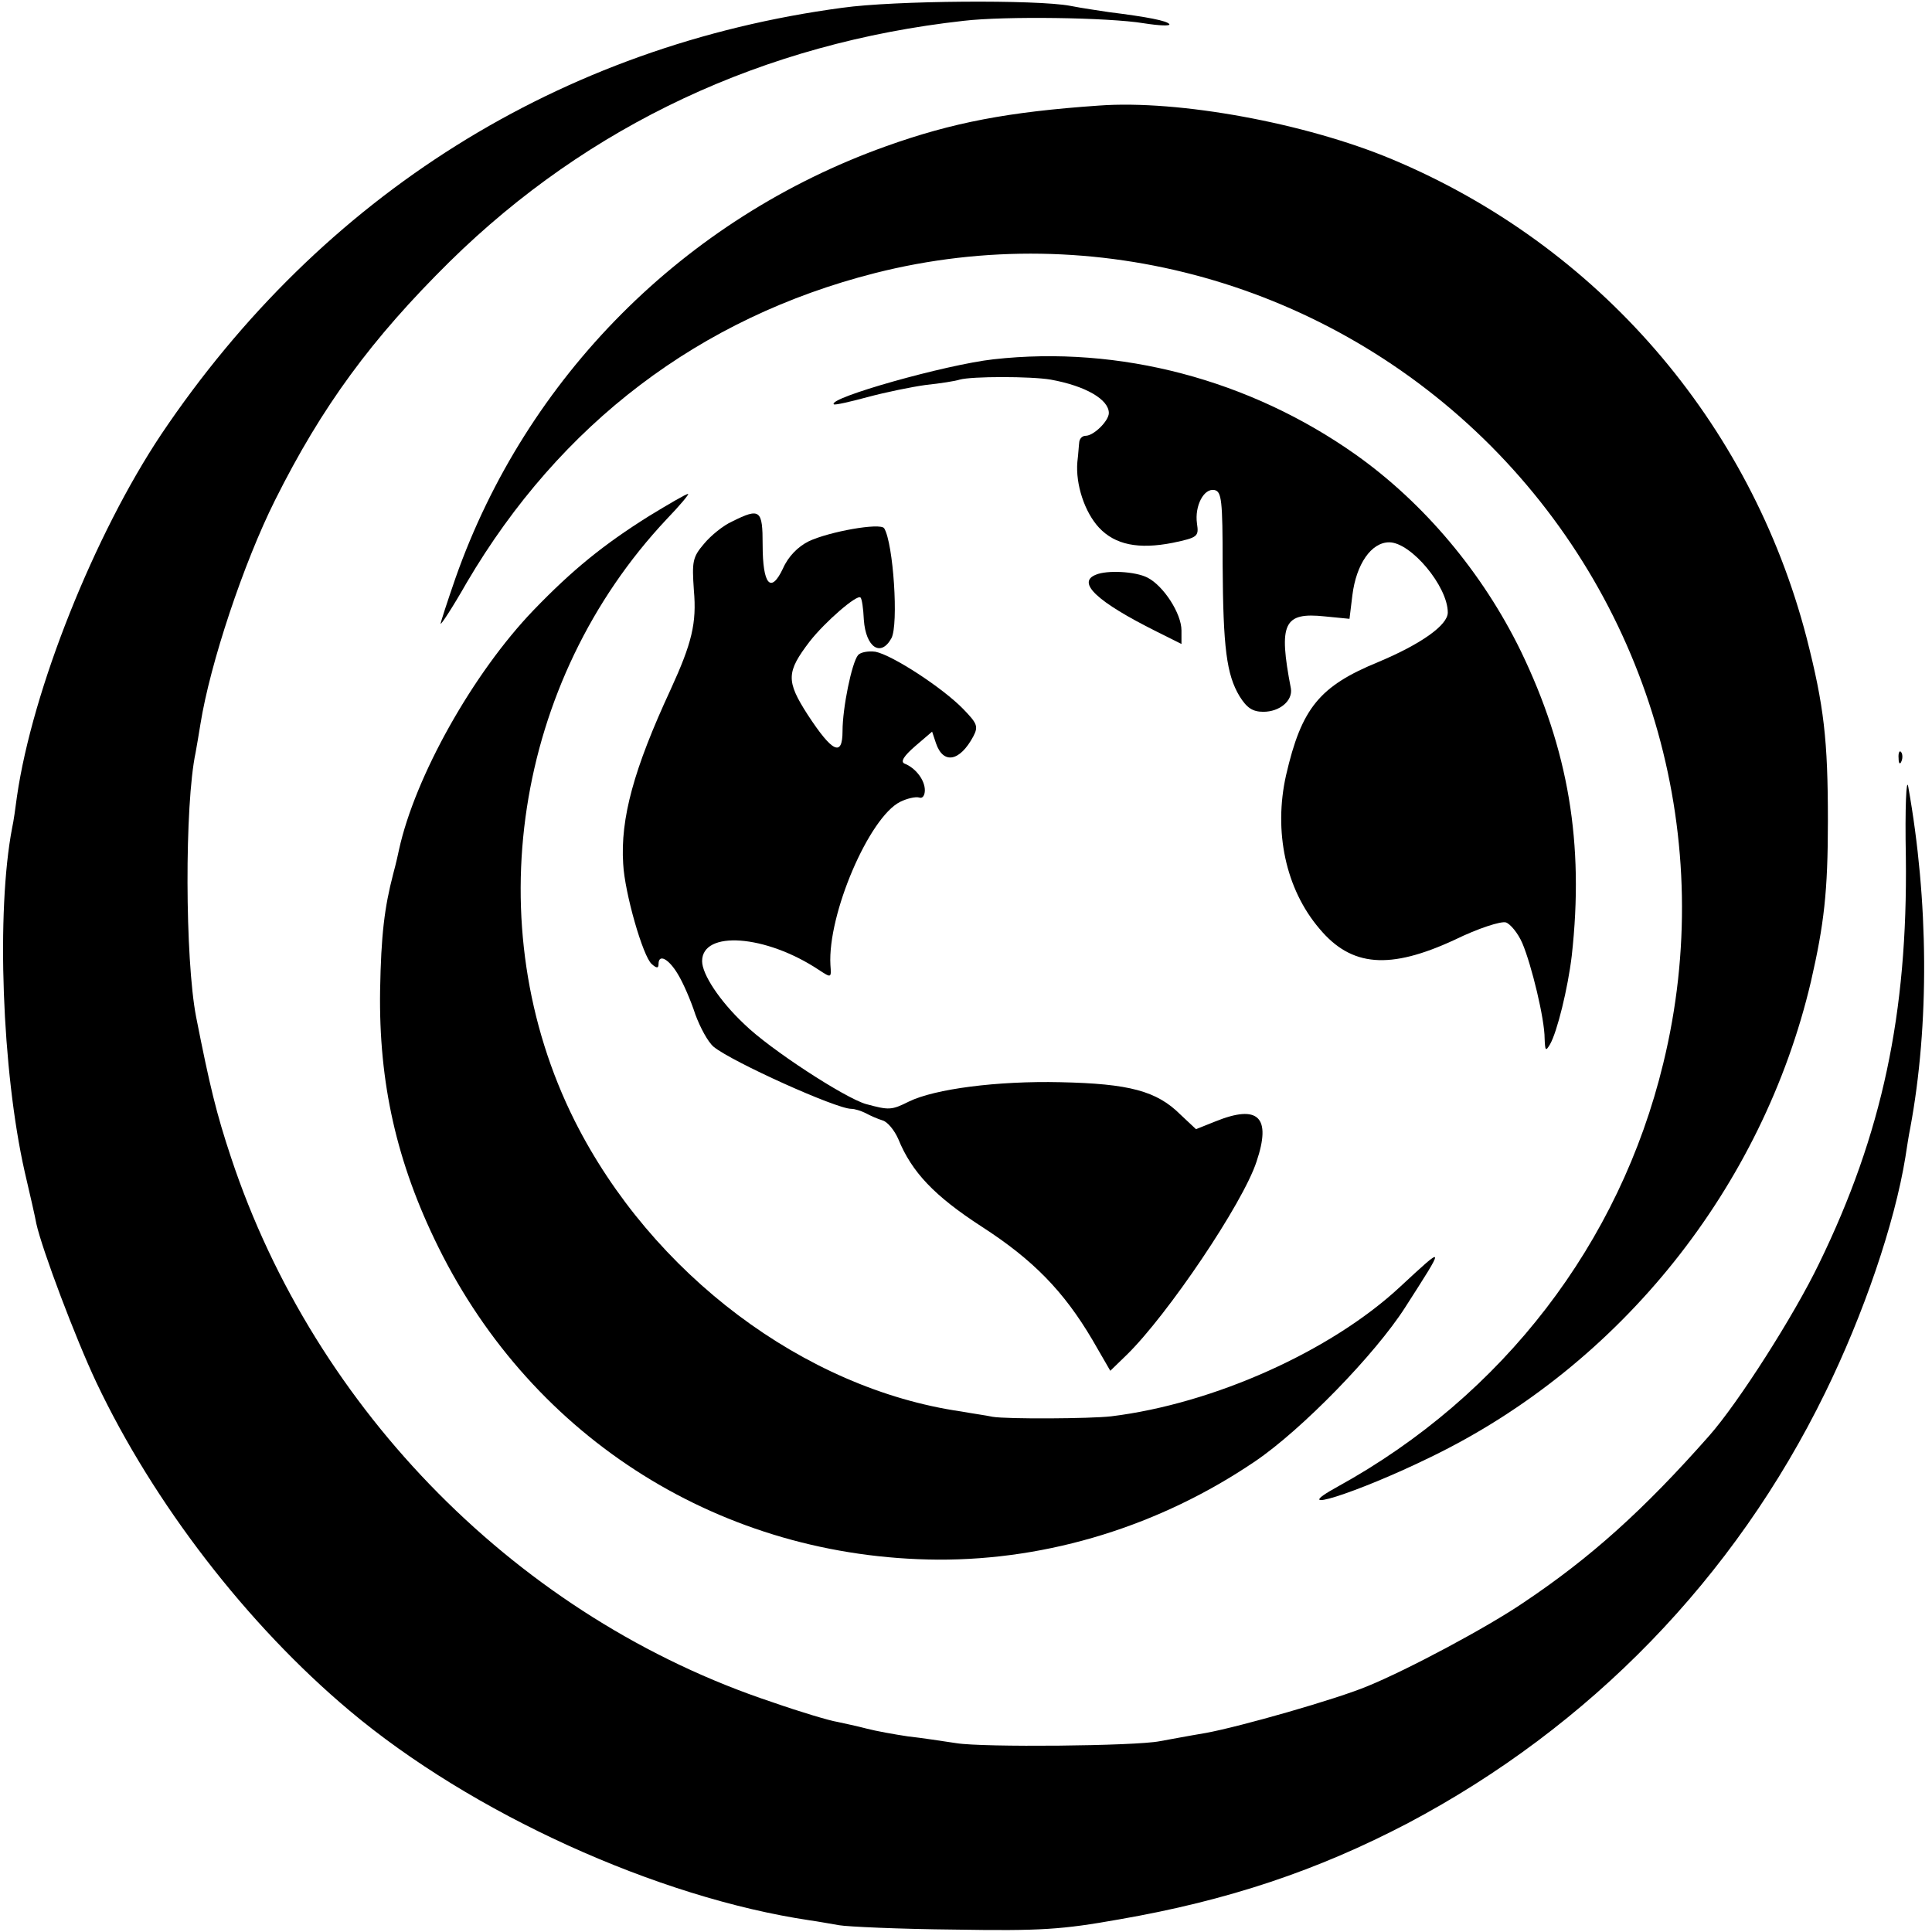 <?xml version="1.0" standalone="no"?>
<!DOCTYPE svg PUBLIC "-//W3C//DTD SVG 20010904//EN"
 "http://www.w3.org/TR/2001/REC-SVG-20010904/DTD/svg10.dtd">
<svg version="1.0" xmlns="http://www.w3.org/2000/svg"
 width="399pt" height="399pt" viewBox="0 0 399 399"
 preserveAspectRatio="xMidYMid meet">
<g transform="translate(0,399) scale(0.1,-0.1)"
fill="#000000" stroke="none">
<path d="M1740 3974 c-583 -78 -1075 -387 -1407 -881 -138 -207 -266 -527
-298 -748 -3 -23 -7 -52 -10 -65 -33 -172 -21 -502 26 -710 11 -47 22 -95 24
-107 12 -54 81 -237 124 -328 118 -249 311 -500 523 -678 252 -212 635 -386
951 -433 15 -2 42 -7 60 -10 17 -3 125 -8 238 -9 179 -3 222 0 340 21 225 39
410 101 597 199 376 199 674 506 861 888 80 163 144 351 166 487 3 19 7 46 10
60 40 215 38 470 -4 705 -4 22 -7 -43 -5 -145 4 -323 -49 -572 -179 -839 -52
-108 -167 -288 -227 -356 -135 -153 -245 -252 -384 -345 -75 -51 -238 -138
-321 -172 -64 -27 -264 -84 -335 -97 -36 -6 -78 -14 -95 -17 -50 -10 -366 -13
-420 -4 -27 4 -72 11 -100 14 -27 4 -66 11 -85 16 -19 5 -47 11 -61 14 -14 2
-75 20 -135 41 -520 173 -943 600 -1117 1125 -30 90 -44 148 -72 290 -23 119
-24 438 -1 546 2 12 7 39 10 59 20 125 89 332 154 462 97 194 199 333 361 493
287 282 648 451 1061 497 85 10 299 7 372 -5 32 -5 55 -6 53 -2 -4 7 -45 15
-125 25 -19 3 -55 8 -80 13 -69 13 -364 11 -470 -4z"/>
<path d="M2270 3772 c-188 -13 -303 -35 -440 -84 -417 -149 -743 -477 -889
-891 -17 -49 -31 -92 -31 -95 0 -4 25 34 54 85 193 328 481 547 843 639 453
115 937 -21 1272 -357 333 -335 468 -816 356 -1275 -90 -372 -331 -686 -672
-874 -111 -61 39 -14 192 61 392 190 685 557 785 982 27 118 35 185 35 332 0
167 -8 237 -44 378 -116 446 -431 810 -856 988 -179 75 -441 123 -605 111z"/>
<path d="M2052 3248 c-99 -11 -343 -80 -330 -93 2 -2 33 5 70 15 37 10 91 21
120 25 29 3 61 8 70 11 25 7 147 7 188 0 72 -13 120 -41 120 -69 0 -16 -31
-47 -48 -47 -7 0 -12 -6 -13 -12 -1 -7 -2 -26 -4 -42 -4 -46 15 -104 45 -136
33 -35 81 -45 152 -31 52 11 54 13 50 40 -5 36 14 73 36 69 15 -3 17 -21 17
-153 1 -173 8 -228 35 -273 15 -24 27 -32 49 -32 34 0 61 23 57 48 -26 135
-15 158 70 149 l51 -5 6 49 c8 64 39 109 76 109 45 0 121 -91 121 -145 0 -26
-55 -65 -143 -102 -122 -50 -159 -95 -191 -234 -26 -116 -1 -235 69 -317 66
-79 145 -85 279 -23 49 24 96 39 106 36 9 -3 25 -22 34 -43 19 -45 46 -156 46
-197 1 -25 2 -27 11 -12 15 26 37 116 45 183 26 233 -7 426 -105 629 -79 162
-200 306 -341 406 -219 155 -488 226 -748 197z"/>
<path d="M1340 2924 c-94 -59 -158 -111 -238 -194 -125 -130 -245 -344 -278
-495 -1 -5 -6 -28 -12 -50 -18 -69 -25 -126 -27 -240 -3 -191 34 -356 120
-530 197 -399 588 -643 1032 -646 229 -1 459 70 655 203 96 65 248 221 310
318 84 131 84 130 -11 42 -142 -132 -384 -241 -596 -267 -43 -5 -215 -6 -245
-1 -14 3 -43 7 -65 11 -324 47 -639 284 -798 600 -202 403 -125 908 190 1243
27 28 47 52 44 52 -4 0 -40 -21 -81 -46z"/>
<path d="M1512 2913 c-18 -8 -44 -29 -58 -46 -24 -28 -25 -37 -21 -96 6 -68
-4 -109 -48 -205 -76 -164 -104 -266 -98 -360 3 -60 41 -192 59 -207 10 -9 14
-9 14 0 0 22 21 11 40 -21 11 -18 27 -55 36 -83 10 -27 26 -57 38 -67 38 -31
253 -128 284 -128 7 0 20 -4 30 -9 9 -5 25 -12 35 -15 10 -3 24 -20 32 -38 28
-69 75 -118 172 -181 107 -69 170 -134 229 -234 l37 -64 34 33 c84 82 240 313
268 399 31 92 4 119 -85 83 l-40 -16 -32 30 c-49 49 -106 64 -248 67 -131 3
-260 -14 -313 -40 -36 -18 -41 -18 -89 -5 -44 13 -198 113 -251 165 -51 48
-87 103 -87 130 0 64 131 55 241 -18 26 -17 26 -17 24 10 -6 105 80 305 144
337 14 7 32 11 39 9 7 -3 12 4 12 15 0 21 -19 46 -42 55 -9 4 -1 16 22 36 l35
30 8 -24 c15 -44 49 -38 77 14 11 21 8 27 -21 57 -43 44 -146 111 -181 118
-15 2 -31 -1 -36 -7 -13 -16 -32 -109 -32 -157 0 -54 -21 -44 -72 34 -45 70
-44 88 4 151 32 41 98 98 105 91 3 -2 6 -23 7 -46 4 -57 35 -78 57 -38 15 28
4 196 -15 227 -8 12 -114 -7 -156 -27 -22 -11 -42 -31 -53 -56 -25 -53 -42
-34 -42 49 0 72 -5 77 -63 48z"/>
<path d="M2263 2803 c-40 -16 3 -56 125 -117 l52 -26 0 28 c0 35 -37 92 -70
109 -25 13 -84 16 -107 6z"/>
<path d="M3921 2424 c0 -11 3 -14 6 -6 3 7 2 16 -1 19 -3 4 -6 -2 -5 -13z"/>
</g>
</svg>

